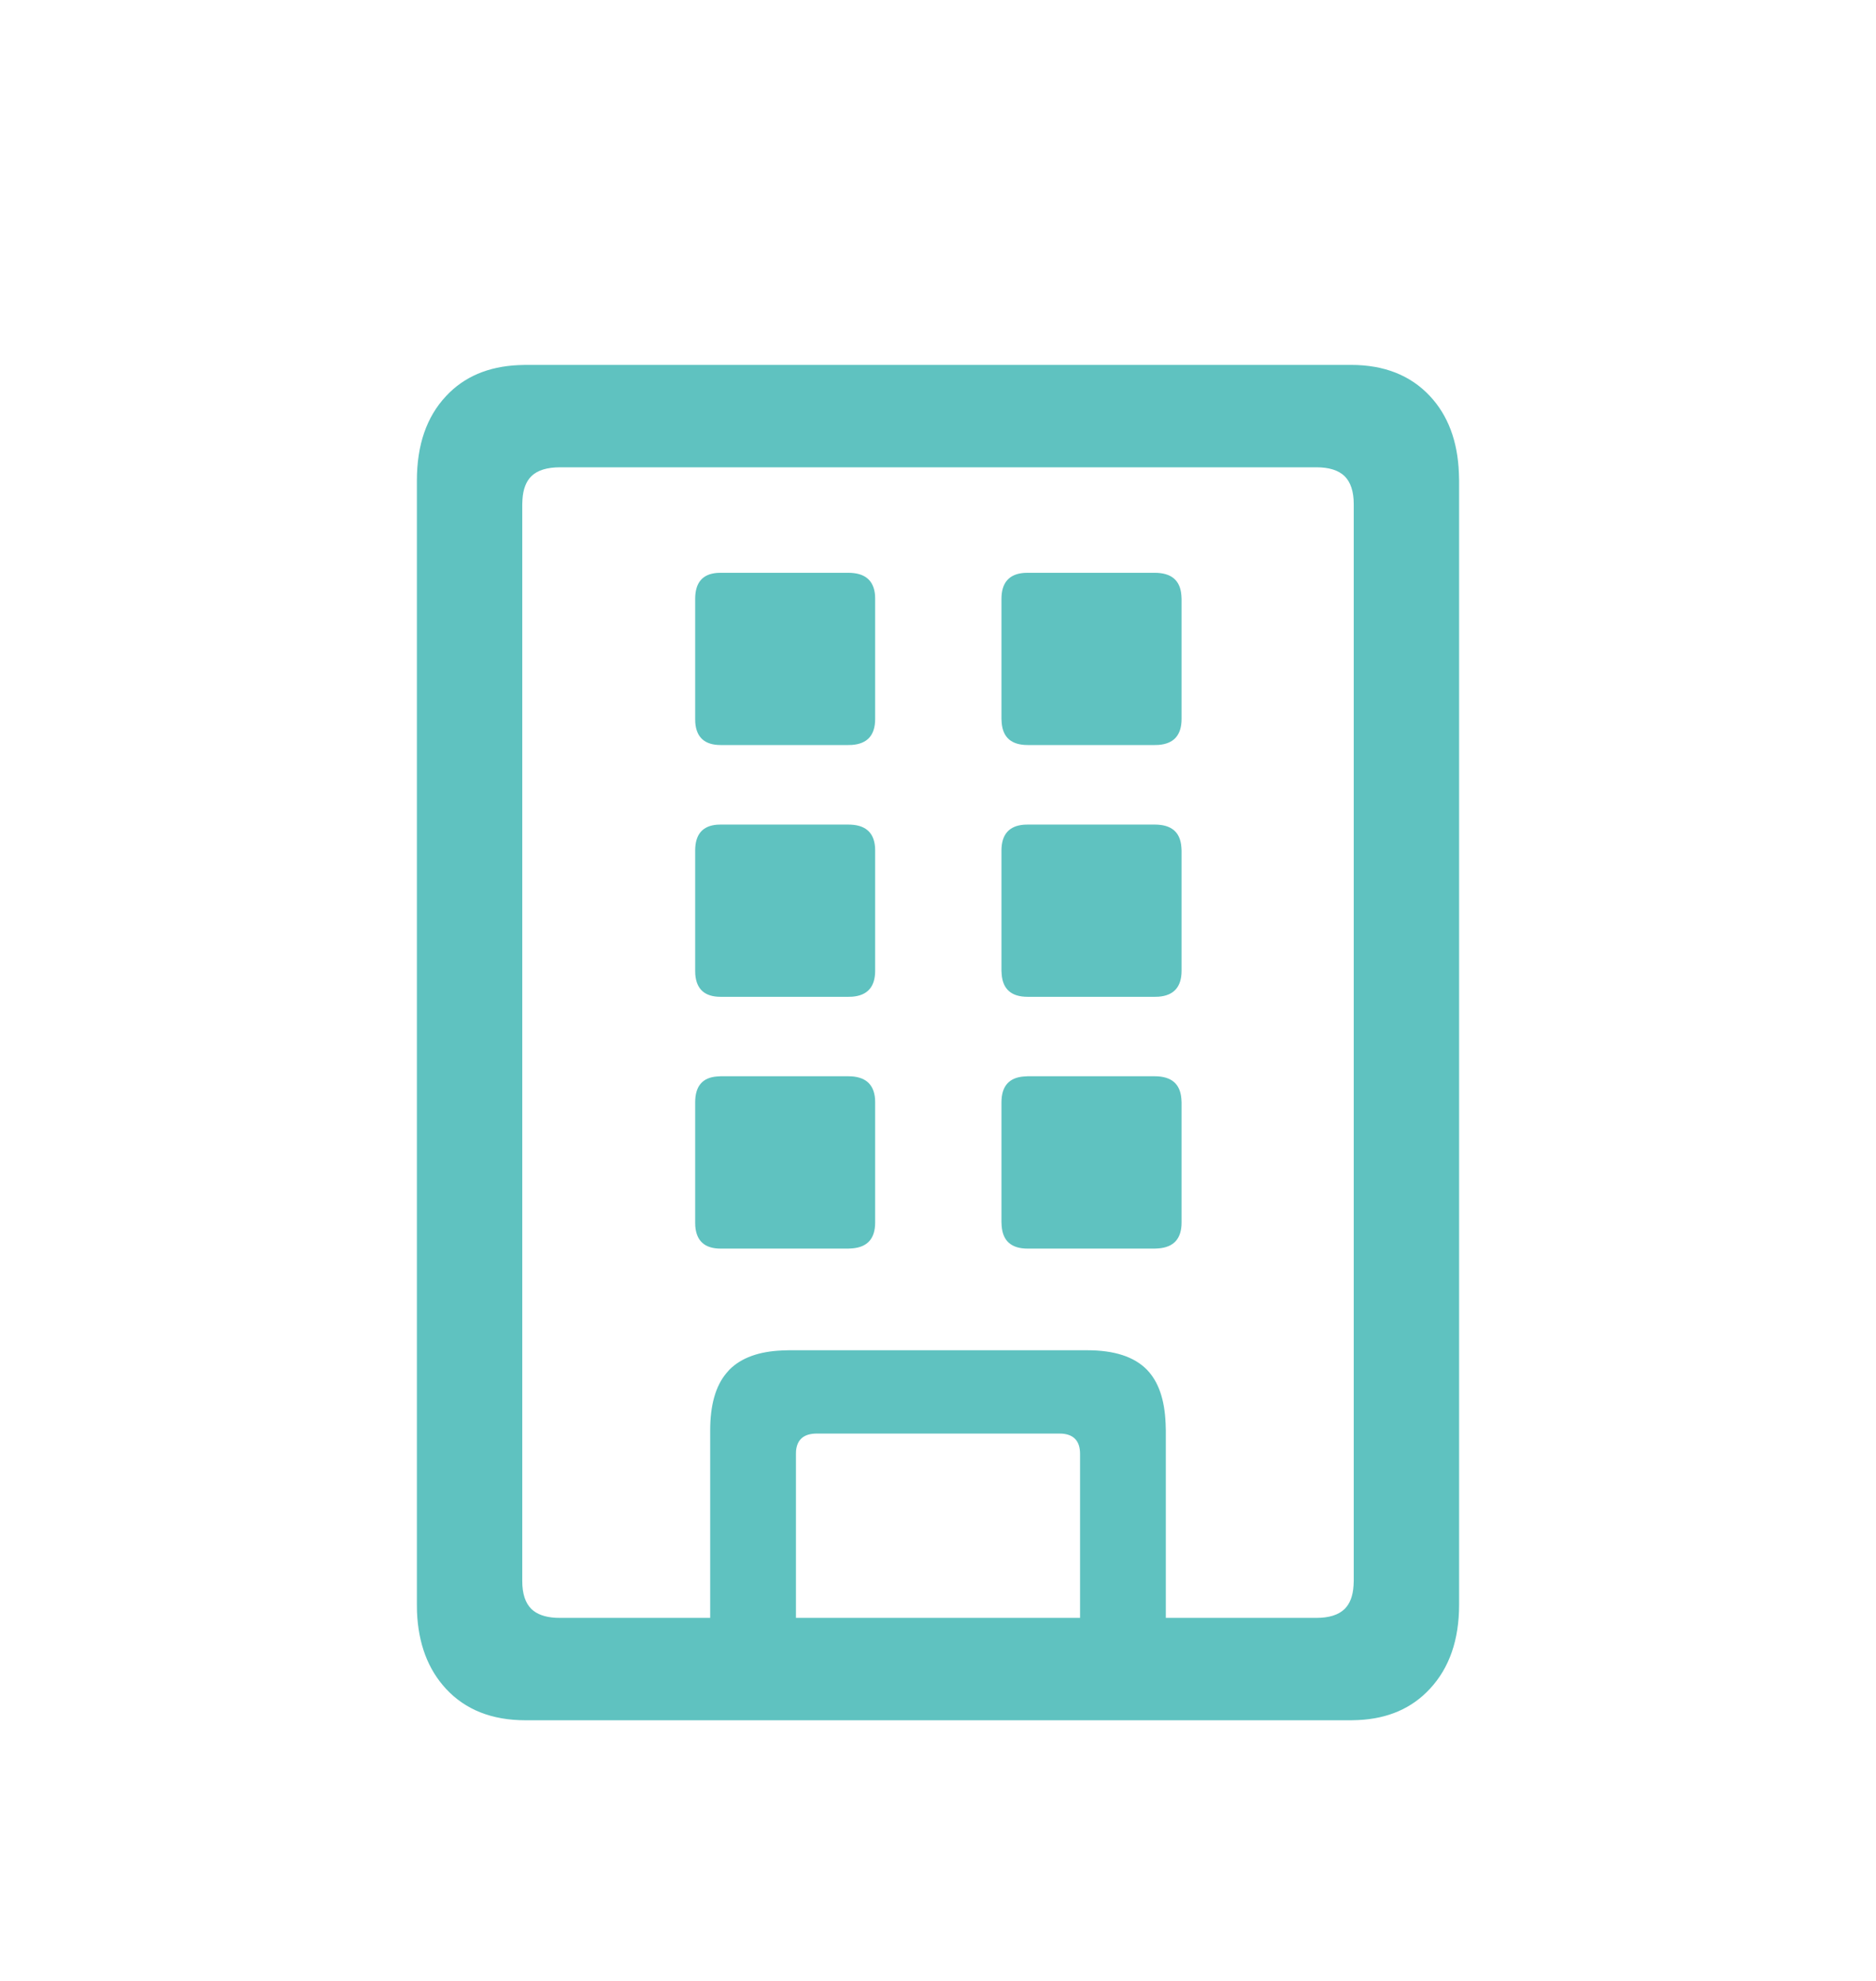 <svg width="18" height="19" viewBox="0 0 18 19" fill="none" xmlns="http://www.w3.org/2000/svg">
<g id="f7:building">
<path id="Vector" d="M12.963 3.5C13.282 3.5 13.534 3.6 13.72 3.799C13.893 3.984 13.986 4.23 13.998 4.538L14 4.61V15.39C14 15.728 13.907 15.997 13.72 16.198C13.547 16.385 13.318 16.485 13.031 16.498L12.964 16.5H5.042C4.72 16.5 4.465 16.399 4.279 16.198C4.106 16.011 4.014 15.766 4.001 15.462L4 15.39V4.61C4 4.268 4.093 3.998 4.28 3.799C4.452 3.614 4.684 3.515 4.975 3.502L5.043 3.5H12.963ZM12.63 4.482H5.376C5.25 4.482 5.158 4.51 5.099 4.567C5.048 4.617 5.019 4.692 5.013 4.791L5.011 4.835V15.165C5.011 15.287 5.041 15.376 5.099 15.433C5.151 15.483 5.228 15.511 5.33 15.517L5.376 15.518H6.814V13.72C6.814 13.477 6.866 13.294 6.97 13.17L6.999 13.137C7.112 13.024 7.281 12.962 7.505 12.953L7.568 12.951H10.432C10.692 12.951 10.882 13.013 11.004 13.137C11.115 13.251 11.175 13.423 11.184 13.655L11.186 13.72V15.518H12.63C12.752 15.518 12.842 15.49 12.901 15.433C12.952 15.383 12.981 15.308 12.987 15.209L12.989 15.165V4.835C12.989 4.714 12.959 4.624 12.901 4.567C12.842 4.51 12.752 4.482 12.63 4.482ZM10.162 13.75H7.838C7.715 13.75 7.649 13.805 7.638 13.914L7.637 13.945L7.637 15.518H10.363V13.945C10.363 13.826 10.307 13.761 10.194 13.751L10.162 13.75ZM8.139 10.323C8.299 10.323 8.384 10.395 8.396 10.539L8.397 10.573V11.726C8.397 11.88 8.323 11.963 8.175 11.974L8.139 11.976H6.915C6.763 11.976 6.682 11.904 6.671 11.76L6.67 11.726V10.573C6.67 10.418 6.74 10.335 6.881 10.325L6.915 10.323H8.139ZM11.079 10.323C11.239 10.323 11.324 10.395 11.335 10.539L11.337 10.573V11.726C11.337 11.88 11.263 11.963 11.115 11.974L11.079 11.976H9.861C9.705 11.976 9.622 11.904 9.611 11.76L9.609 11.726V10.573C9.609 10.418 9.682 10.335 9.826 10.325L9.861 10.323H11.079ZM8.139 7.909C8.299 7.909 8.384 7.98 8.396 8.124L8.397 8.158V9.311C8.397 9.466 8.323 9.549 8.175 9.56L8.139 9.561H6.915C6.763 9.561 6.682 9.489 6.671 9.345L6.67 9.311V8.158C6.67 8.004 6.74 7.921 6.881 7.91L6.915 7.909H8.139ZM11.079 7.909C11.239 7.909 11.324 7.98 11.335 8.124L11.337 8.158V9.311C11.337 9.466 11.263 9.549 11.115 9.56L11.079 9.561H9.861C9.705 9.561 9.622 9.489 9.611 9.345L9.609 9.311V8.158C9.609 8.004 9.682 7.921 9.826 7.91L9.861 7.909H11.079ZM8.139 5.494C8.299 5.494 8.384 5.566 8.396 5.709L8.397 5.744V6.896C8.397 7.051 8.323 7.134 8.175 7.145L8.139 7.146H6.915C6.763 7.146 6.682 7.074 6.671 6.931L6.67 6.896V5.744C6.67 5.589 6.74 5.506 6.881 5.495L6.915 5.494H8.139ZM11.079 5.494C11.239 5.494 11.324 5.566 11.335 5.709L11.337 5.744V6.896C11.337 7.051 11.263 7.134 11.115 7.145L11.079 7.146H9.861C9.705 7.146 9.622 7.074 9.611 6.931L9.609 6.896V5.744C9.609 5.589 9.682 5.506 9.826 5.495L9.861 5.494H11.079Z" fill="#5FC2C0"/>
</g>
</svg>
